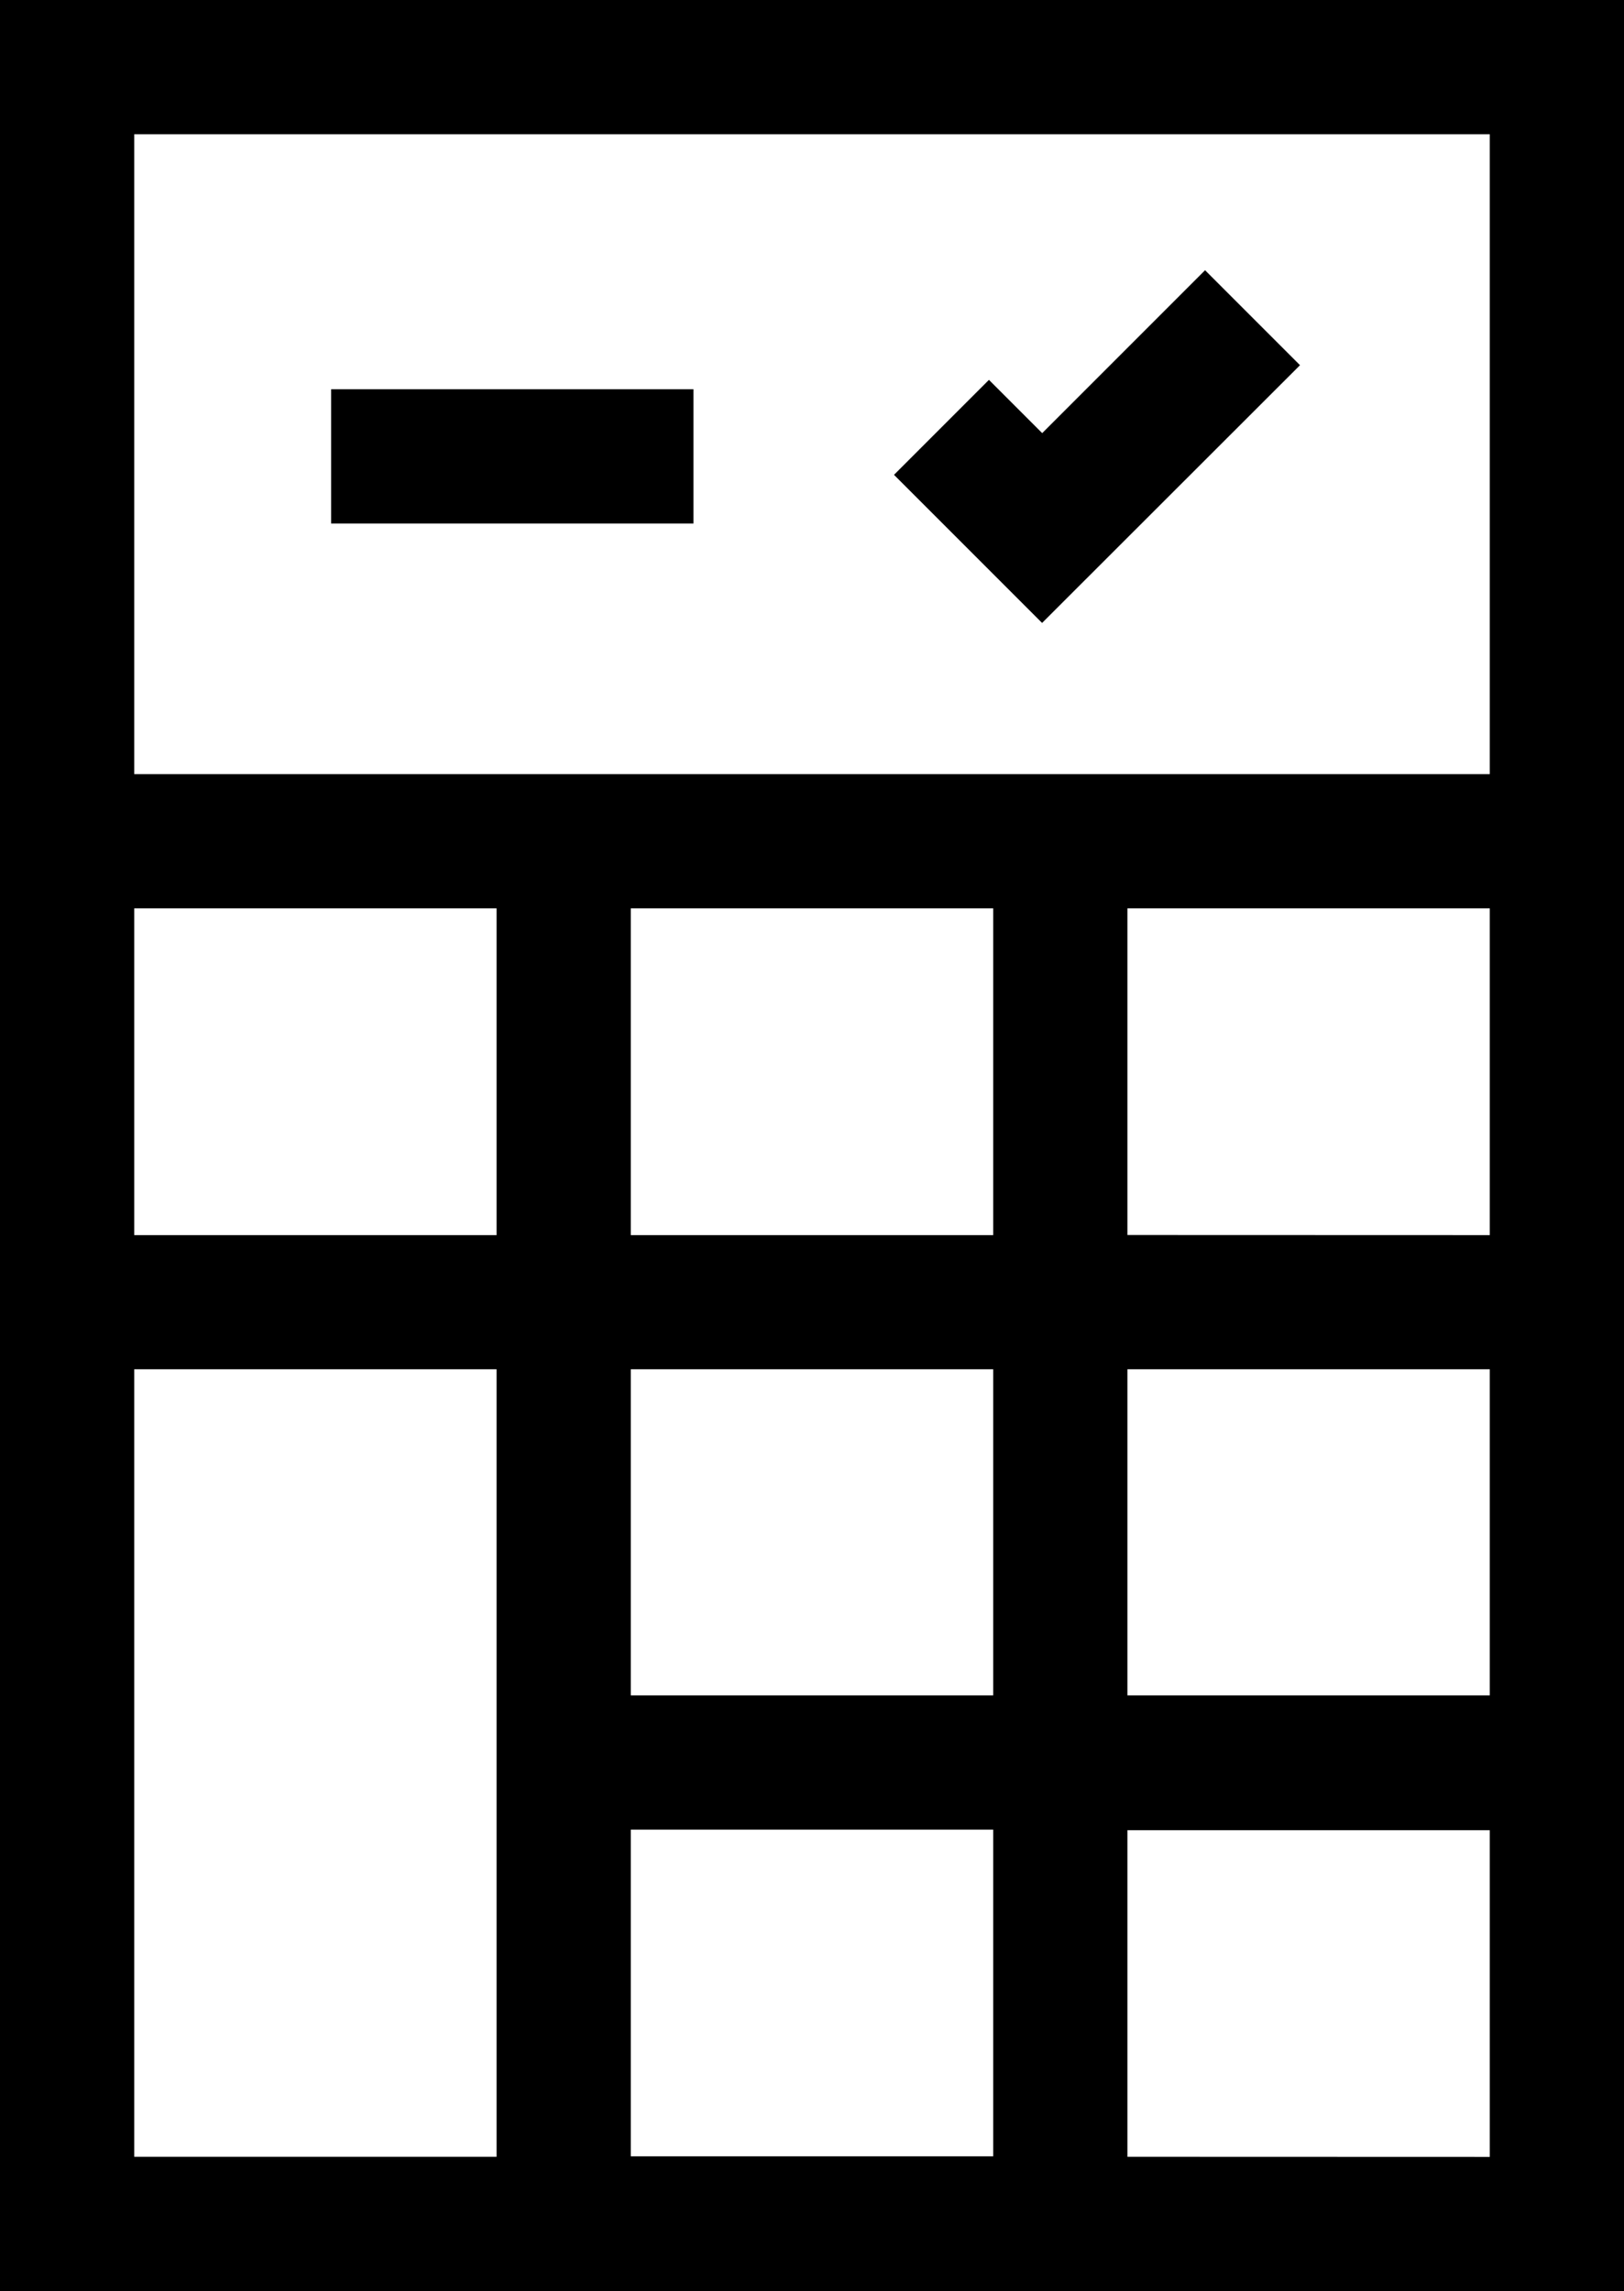 <svg xmlns="http://www.w3.org/2000/svg" width="14.18" height="20" viewBox="0 0 14.18 20">
  <g id="calculator" transform="translate(-74.5)">
    <path id="Path_69" data-name="Path 69" d="M74.5,0V20H88.68V0ZM87.508,1.172V6.758H75.672V1.172Zm-7.5,14.8h3.164v2.852H80.008Zm0-1.172V11.953h3.164V14.8ZM75.672,7.93h3.164v2.852H75.672Zm4.336,0h3.164v2.852H80.008Zm4.336,4.023h3.164V14.8H84.344Zm0-1.172V7.93h3.164v2.852Zm-8.672,1.172h3.164v6.875H75.672Zm8.672,6.875V15.977h3.164v2.852Z"/>
    <path id="Path_70" data-name="Path 70" d="M277.937,61.223l-.829-.829-1.422,1.422-.465-.465-.829.829,1.293,1.293Z" transform="translate(-192.086 -58.035)"/>
    <path id="Path_71" data-name="Path 71" d="M148.5,87h3.164v1.172H148.5Z" transform="translate(-71.109 -83.602)"/>
  </g>
</svg>
